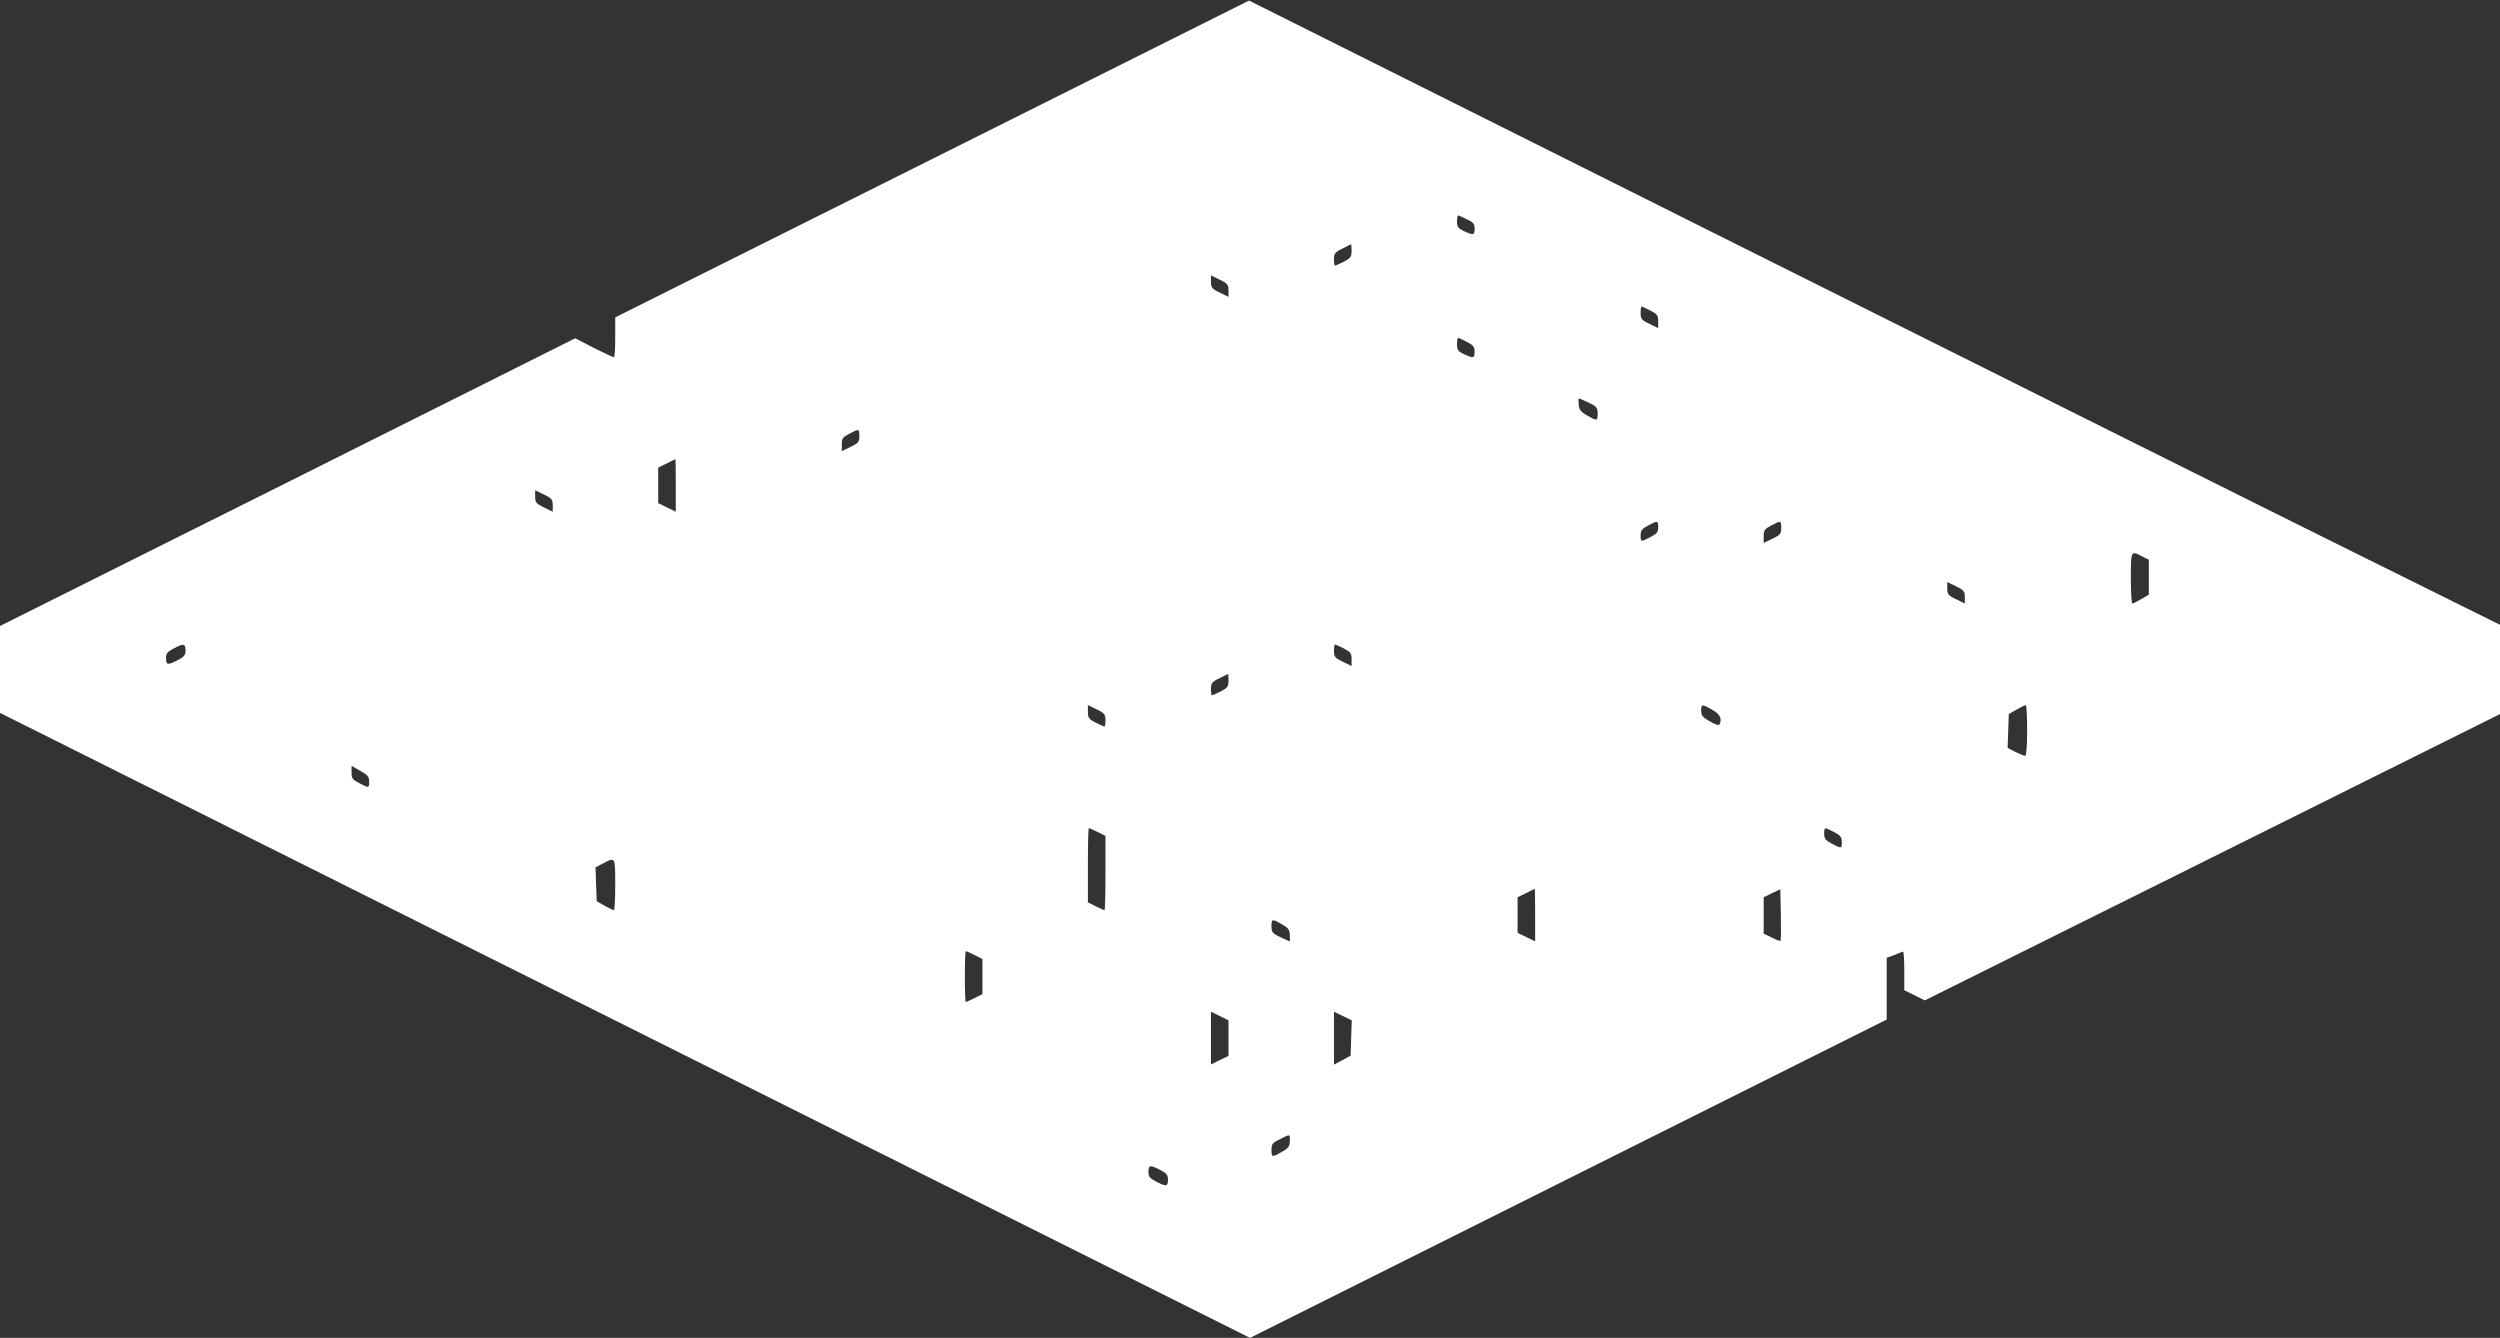 <?xml version="1.0" standalone="no"?>
<!DOCTYPE svg PUBLIC "-//W3C//DTD SVG 20010904//EN"
 "http://www.w3.org/TR/2001/REC-SVG-20010904/DTD/svg10.dtd">
<svg version="1.0" xmlns="http://www.w3.org/2000/svg"
 width="1280pt" height="685pt" viewBox="0 0 1280 685"
 preserveAspectRatio="xMidYMid meet">
<rect x="0" y="0" width="1280" height="685" fill="#333333" stroke="none"/>
<g transform="translate(0,685) scale(0.1,-0.1)"
fill="#ffffff" stroke="none">
<path d="M4773 6036 l-1623 -811 0 -102 c0 -57 -3 -103 -7 -102 -5 0 -51 22
-103 48 l-95 49 -1472 -737 -1473 -736 0 -222 0 -223 3200 -1600 3200 -1600
1630 815 1630 815 0 158 0 158 38 14 c20 8 40 16 45 18 4 2 7 -42 7 -97 l0
-101 53 -26 52 -26 1473 733 1472 733 0 229 0 228 -722 358 c-398 197 -1839
916 -3203 1598 l-2480 1240 -1622 -811z m2740 -310 c30 -14 37 -22 37 -46 0
-35 -6 -36 -55 -13 -30 14 -35 22 -35 50 0 19 3 32 8 30 4 -2 24 -11 45 -21z
m-593 -161 c0 -30 -5 -37 -40 -55 -21 -11 -42 -20 -45 -20 -3 0 -5 15 -5 33 0
29 5 36 43 54 23 12 43 22 45 22 1 1 2 -15 2 -34z m-630 -202 l0 -33 -45 22
c-40 19 -45 26 -45 55 l0 33 45 -22 c40 -19 45 -26 45 -55z m2160 -103 c35
-18 40 -25 40 -55 l0 -35 -45 22 c-40 19 -45 26 -45 55 0 18 2 33 5 33 3 0 24
-9 45 -20z m-940 -160 c33 -17 40 -26 40 -50 0 -35 -6 -36 -55 -13 -30 14 -35
22 -35 50 0 18 2 33 5 33 3 0 24 -9 45 -20z m625 -312 c40 -19 45 -26 45 -55
0 -39 -3 -40 -54 -10 -31 17 -41 29 -43 55 -2 17 -2 32 1 32 3 0 26 -10 51
-22z m-3735 -171 c0 -29 -5 -36 -45 -55 l-45 -22 0 35 c0 30 5 37 38 54 50 27
52 26 52 -12z m-940 -252 l0 -135 -45 22 -45 22 0 91 0 91 43 21 c23 12 43 22
45 22 1 1 2 -60 2 -134z m-630 -102 l0 -33 -45 22 c-40 19 -45 26 -45 55 l0
33 45 -22 c40 -19 45 -26 45 -55z m5660 -113 c0 -24 -7 -33 -40 -50 -50 -26
-50 -26 -50 10 0 24 7 33 38 49 49 27 52 26 52 -9z m630 -3 c0 -29 -5 -36 -45
-55 l-45 -22 0 35 c0 30 5 37 38 54 50 27 52 26 52 -12z m1848 -146 l34 -17 0
-90 0 -89 -38 -22 c-22 -13 -42 -23 -46 -23 -5 0 -8 59 -8 130 0 142 0 142 58
111z m-908 -208 l0 -33 -45 22 c-40 19 -45 26 -45 55 l0 33 45 -22 c40 -19 45
-26 45 -55z m-9110 -273 c0 -24 -7 -33 -40 -50 -52 -27 -60 -25 -60 10 0 24 7
33 38 49 51 28 62 26 62 -9z m5930 10 c35 -18 40 -25 40 -55 l0 -35 -45 22
c-40 19 -45 26 -45 55 0 18 2 33 5 33 3 0 24 -9 45 -20z m-590 -165 c0 -30 -5
-37 -40 -55 -21 -11 -42 -20 -45 -20 -3 0 -5 15 -5 33 0 29 5 36 43 54 23 12
43 22 45 22 1 1 2 -15 2 -34z m-630 -202 c0 -18 -2 -33 -5 -33 -3 0 -24 9 -45
20 -35 18 -40 25 -40 55 l0 35 45 -22 c40 -19 45 -26 45 -55z m3105 54 c39
-22 52 -44 41 -72 -4 -11 -14 -9 -51 11 -37 21 -45 31 -45 55 0 35 4 35 55 6z
m1614 -107 c0 -77 -4 -130 -10 -130 -5 0 -28 9 -50 20 l-40 21 3 87 3 86 40
23 c22 12 43 23 47 23 4 0 7 -58 7 -130z m-8489 -261 c0 -35 0 -35 -50 -9 -35
18 -40 25 -40 54 l0 35 45 -26 c37 -20 45 -30 45 -54z m3730 -259 l40 -20 0
-190 c0 -105 -2 -190 -5 -190 -3 0 -24 9 -45 20 l-40 20 0 190 c0 105 2 190 5
190 3 0 24 -9 45 -20z m3770 0 c33 -17 40 -26 40 -50 0 -36 0 -36 -50 -10 -33
17 -40 26 -40 50 0 36 0 36 50 10z m-6240 -270 c0 -71 -3 -130 -7 -130 -5 0
-26 11 -48 23 l-40 23 -3 86 -3 87 38 20 c64 34 63 35 63 -109z m4710 -155 l0
-135 -45 22 -45 22 0 91 0 91 43 21 c23 12 43 22 45 22 1 1 2 -60 2 -134z
m1256 -132 c-2 -2 -22 5 -45 17 l-41 20 0 93 0 93 43 21 42 20 3 -130 c1 -71
1 -132 -2 -134z m-2552 84 c33 -18 39 -28 40 -55 1 -17 0 -32 -1 -32 -1 0 -23
10 -48 22 -40 19 -45 26 -45 55 0 39 3 40 54 10z m-1574 -157 l40 -20 0 -90 0
-90 -40 -20 c-21 -11 -42 -20 -45 -20 -3 0 -5 59 -5 130 0 72 2 130 5 130 3 0
24 -9 45 -20z m1300 -425 l0 -91 -45 -22 -45 -22 0 135 0 135 45 -22 45 -22 0
-91z m628 1 l-3 -91 -42 -23 -43 -23 0 135 0 136 45 -22 46 -22 -3 -90z m-314
-528 c-1 -27 -7 -37 -40 -55 -51 -30 -54 -29 -54 10 0 29 5 36 43 54 54 28 52
28 51 -9z m-664 -148 c33 -17 40 -26 40 -50 0 -35 -8 -37 -60 -10 -33 17 -40
26 -40 50 0 35 8 37 60 10z"/>
</g>
</svg>
